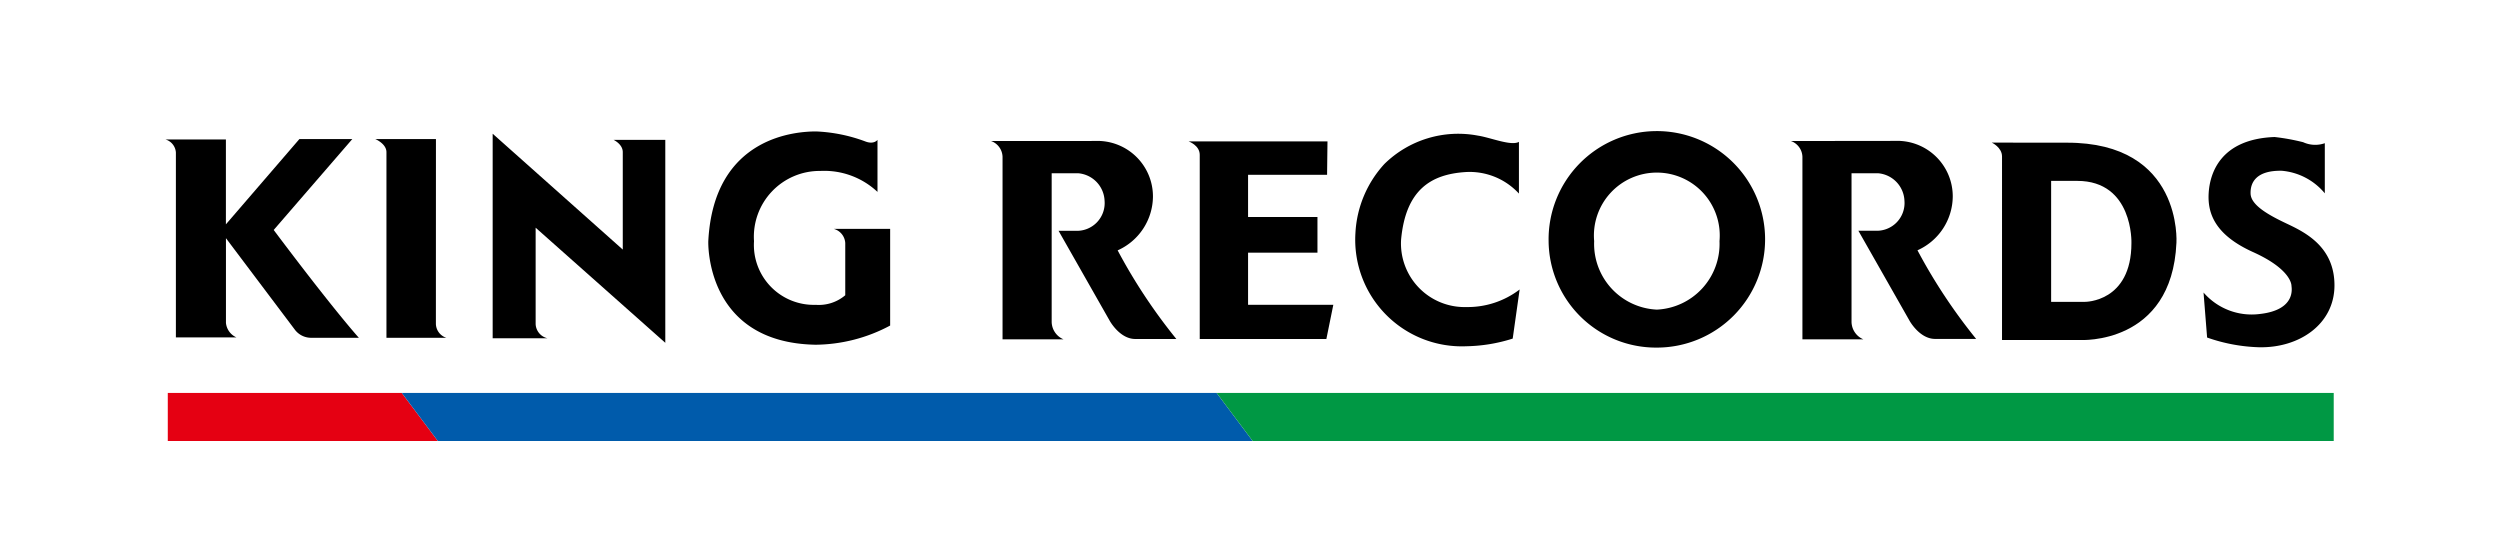 <svg xmlns="http://www.w3.org/2000/svg" width="144.113" height="32" viewBox="0 0 144.113 32"><g><path fill="#fff" d="M0 0h144.113v32H0z"/><path d="M15.775 13.259l4.533-5.241h-3.051l-4.235 4.914V8.04H9.539a.837.837 0 01.6.752v10.659h3.493a1.022 1.022 0 01-.607-.84V13.73l3.991 5.3a1.175 1.175 0 00.929.442h2.742s-1.371-1.5-4.909-6.214"/><path d="M25.13 8.018h-3.494s.641.265.641.753v10.7h3.45a.865.865 0 01-.6-.818z"/><path d="M28.4 7.709V19.5h3.162a.879.879 0 01-.685-.819v-5.555l7.474 6.635V8.062h-2.982s.531.244.531.708v5.617z"/><path d="M50.583 11.07V8.063s-.2.287-.708.088a9.167 9.167 0 00-2.83-.574c-1.04 0-5.9.22-6.215 6.324 0 0-.221 5.86 6.192 5.971a9.265 9.265 0 004.291-1.106v-5.573h-3.251a.9.9 0 01.663.819v3.007a2.35 2.35 0 01-1.7.553 3.453 3.453 0 01-3.56-3.671 3.793 3.793 0 013.826-4.047 4.482 4.482 0 013.3 1.216"/><path d="M57.13 8.129a1 1 0 01.662.907v10.526h3.518a1.112 1.112 0 01-.686-1V9.987h1.525a1.659 1.659 0 011.525 1.592 1.6 1.6 0 01-1.68 1.725h-.973l2.942 5.175s.574 1.062 1.481 1.062h2.367a31.743 31.743 0 01-3.384-5.109 3.426 3.426 0 002.035-3.1 3.2 3.2 0 00-3.339-3.206z"/><path d="M103.238 8.129a1 1 0 01.663.907v10.526h3.516a1.112 1.112 0 01-.685-1V9.987h1.526a1.659 1.659 0 011.525 1.592A1.6 1.6 0 01108.1 13.3h-.974l2.942 5.175s.575 1.062 1.482 1.062h2.365a31.736 31.736 0 01-3.382-5.109 3.426 3.426 0 002.034-3.1 3.2 3.2 0 00-3.339-3.206z"/><path d="M76.523 8.151h-8.006s.642.222.642.774v10.616h7.3l.4-1.969h-4.914v-3.008h4v-2.056h-4v-2.433H76.5z"/><path d="M87.559 8.173v2.986a3.862 3.862 0 00-3.1-1.239c-1.968.133-3.428 1.017-3.693 3.892a3.667 3.667 0 003.763 3.888 4.926 4.926 0 003.071-1.013l-.4 2.831a9.287 9.287 0 01-2.675.442 6.146 6.146 0 01-6.391-6.523A6.367 6.367 0 0179.8 9.456a6.076 6.076 0 015.4-1.637c.73.111 1.925.619 2.367.354"/><path d="M89.27 13.9a6.24 6.24 0 116.239 6.137A6.189 6.189 0 0189.27 13.9m6.239 3.948a3.792 3.792 0 003.612-3.948 3.627 3.627 0 10-7.225 0 3.792 3.792 0 003.613 3.948"/><path d="M119.123 8.225C125.845 8.2 125.461 14 125.461 14c-.265 5.9-5.542 5.6-5.542 5.6h-4.512V9.021c0-.53-.59-.8-.59-.8zm-.885 2.2V17.4h1.946s2.683.03 2.683-3.391c0 0 .118-3.582-3.126-3.582z"/><path d="M134.014 8.255v2.889a3.625 3.625 0 00-2.478-1.3c-1.473-.029-1.827.678-1.8 1.327s1 1.209 2.062 1.71 2.773 1.327 2.773 3.568-2.036 3.626-4.364 3.568a9.828 9.828 0 01-2.978-.56l-.206-2.595a3.67 3.67 0 003.243 1.238c2.123-.236 1.827-1.533 1.827-1.622s-.058-.973-2.211-1.945-2.624-2.182-2.565-3.362.678-3.155 3.8-3.273a12.3 12.3 0 011.651.3 1.666 1.666 0 001.239.059"/><path d="M23.161 22.651H9.672v2.771H25.24z" fill="#e50012"/><path d="M23.161 22.651l2.079 2.771h46.97l-2.078-2.771z" fill="#005bab"/><path d="M70.132 22.651l2.078 2.771h62.318v-2.771z" fill="#009844"/></g></svg>